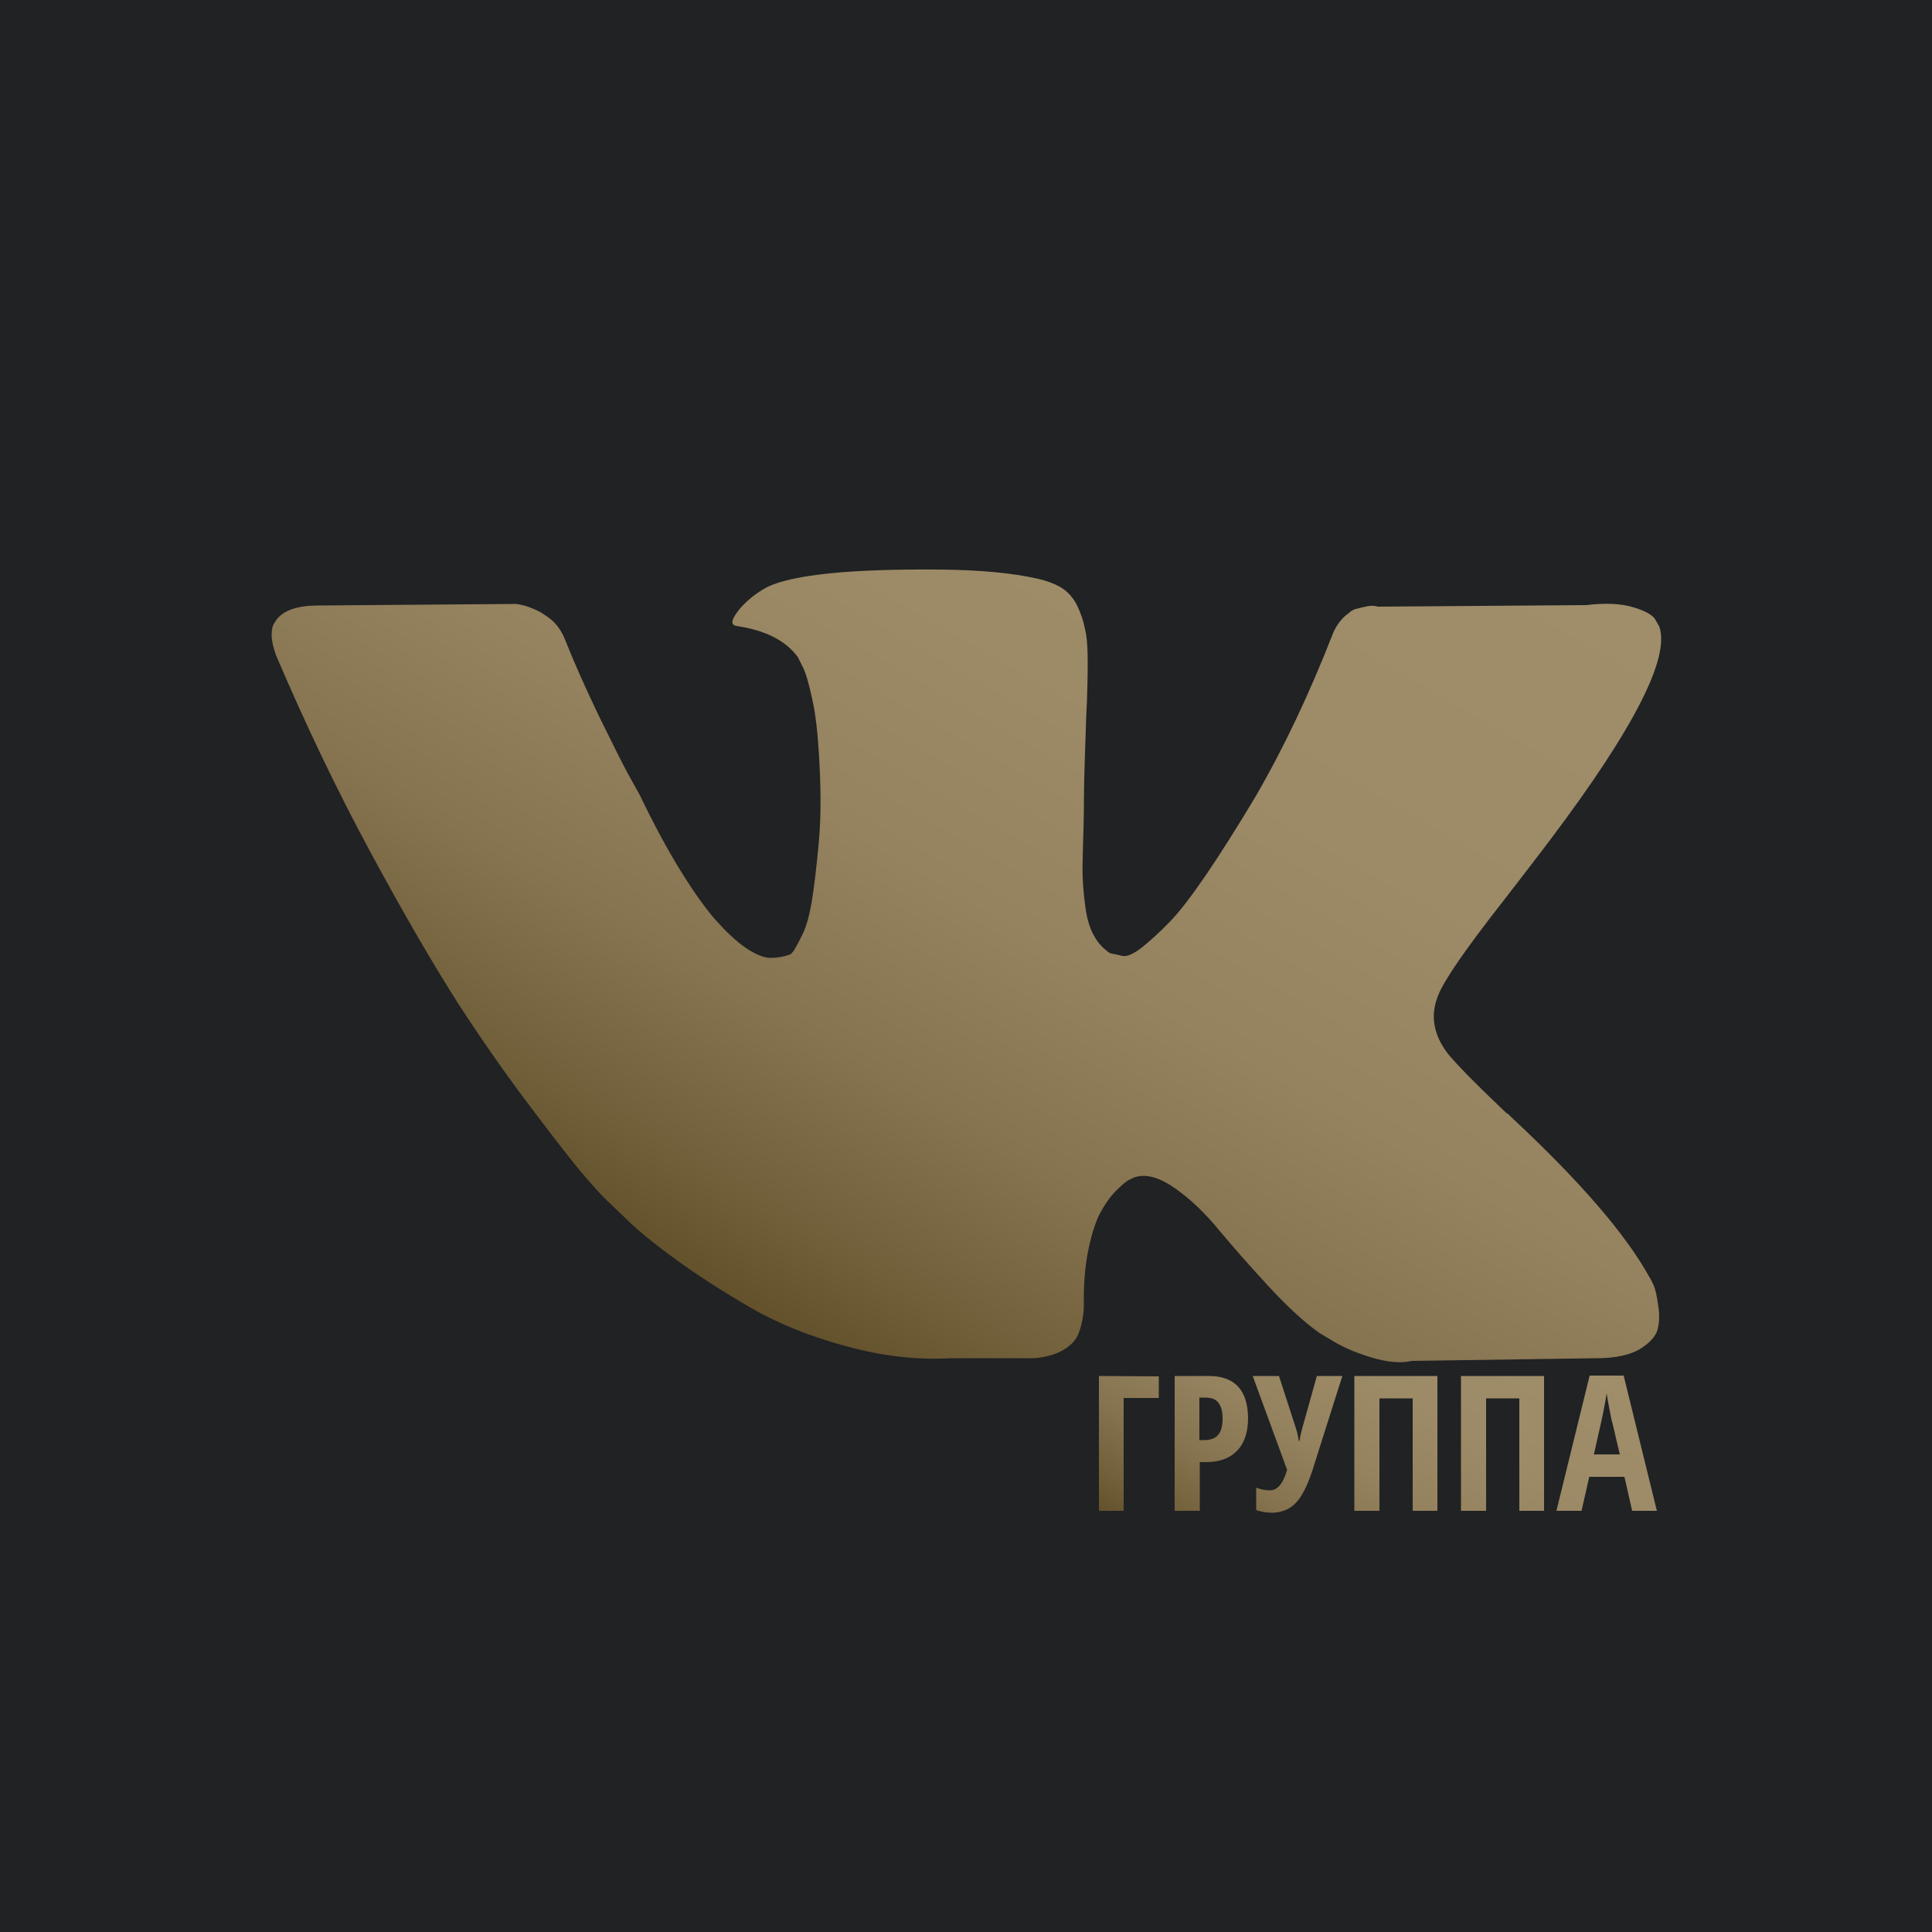 <?xml version="1.0" encoding="utf-8"?>
<!-- Generator: Adobe Illustrator 21.0.1, SVG Export Plug-In . SVG Version: 6.00 Build 0)  -->
<svg version="1.1" id="Layer_1" xmlns="http://www.w3.org/2000/svg" xmlns:xlink="http://www.w3.org/1999/xlink" x="0px" y="0px"
	 viewBox="0 0 500 500" style="enable-background:new 0 0 500 500;" xml:space="preserve">
<style type="text/css">
	.st0{fill:#202224;}
	.st1{fill:url(#SVGID_1_);}
	.st2{fill:url(#SVGID_2_);}
</style>
<g id="Layer_1_1_">
</g>
<g id="Layer_2">
</g>
<g id="Layer_3">
	<g>
		<rect class="st0" width="500" height="500"/>
		<linearGradient id="SVGID_1_" gradientUnits="userSpaceOnUse" x1="334.879" y1="105.787" x2="198.992" y2="341.151">
			<stop  offset="0" style="stop-color:#A08D6A"/>
			<stop  offset="0.334" style="stop-color:#9D8A67"/>
			<stop  offset="0.555" style="stop-color:#95825E"/>
			<stop  offset="0.743" style="stop-color:#86734F"/>
			<stop  offset="0.912" style="stop-color:#715F3A"/>
			<stop  offset="1" style="stop-color:#63512C"/>
		</linearGradient>
		<path class="st1" d="M428,332.7c-0.4-0.9-0.8-1.7-1.2-2.3c-6.2-11.2-18.2-25-35.8-41.4l-0.4-0.4l-0.2-0.2l-0.2-0.2H390
			c-8-7.6-13-12.7-15.2-15.4c-3.9-5-4.7-10.1-2.6-15.2c1.5-3.9,7.1-12,16.9-24.5c5.1-6.6,9.2-11.9,12.2-15.9
			c21.6-28.7,31-47.1,28.1-55.1l-1.1-1.9c-0.7-1.1-2.7-2.2-5.8-3.1c-3.1-0.9-7.1-1.1-12-0.5l-53.9,0.4c-0.9-0.3-2.1-0.3-3.7,0.1
			c-1.6,0.4-2.4,0.6-2.4,0.6l-0.9,0.5l-0.7,0.6c-0.6,0.4-1.3,1-2.1,2c-0.7,0.9-1.4,2-1.9,3.3c-5.9,15.1-12.5,29.2-20,42.1
			c-4.6,7.7-8.9,14.5-12.7,20.1c-3.9,5.7-7.1,9.9-9.7,12.5c-2.6,2.7-5,4.8-7.1,6.5c-2.1,1.6-3.7,2.3-4.9,2.1
			c-1.1-0.3-2.2-0.5-3.2-0.7c-1.7-1.1-3.2-2.7-4.2-4.6c-1.1-1.9-1.8-4.4-2.2-7.3c-0.4-2.9-0.6-5.5-0.7-7.6s0-5.1,0.1-9
			s0.2-6.5,0.2-7.9c0-4.7,0.1-9.9,0.3-15.5c0.2-5.6,0.3-10,0.5-13.2c0.1-3.2,0.2-6.7,0.2-10.3s-0.2-6.5-0.7-8.5
			c-0.4-2.1-1.1-4.1-2-6s-2.2-3.4-3.8-4.5c-1.7-1.1-3.8-1.9-6.3-2.5c-6.6-1.5-15-2.3-25.3-2.4c-23.2-0.2-38.1,1.3-44.8,4.5
			c-2.6,1.4-5,3.2-7.1,5.6c-2.2,2.7-2.6,4.2-0.9,4.5c7.5,1.1,12.8,3.8,15.9,8.1l1.1,2.2c0.9,1.6,1.7,4.5,2.6,8.6
			c0.9,4.1,1.4,8.7,1.7,13.7c0.6,9.1,0.6,16.9,0,23.4s-1.2,11.6-1.8,15.2s-1.4,6.6-2.5,8.8s-1.9,3.6-2.2,4.1
			c-0.4,0.5-0.7,0.8-0.9,0.9c-1.6,0.6-3.3,0.9-5.1,0.9c-1.7,0-3.9-0.9-6.4-2.6c-2.5-1.7-5.1-4.2-7.8-7.2c-2.7-3.1-5.7-7.3-9.1-12.8
			c-3.4-5.5-6.9-12-10.5-19.5l-3-5.4c-1.9-3.5-4.4-8.6-7.7-15.3c-3.2-6.7-6.1-13.1-8.6-19.4c-1-2.6-2.5-4.6-4.5-6l-0.9-0.6
			c-0.6-0.5-1.6-1-3-1.6s-2.8-1-4.3-1.2l-51.3,0.4c-5.2,0-8.8,1.2-10.7,3.6l-0.7,1.1c-0.4,0.6-0.6,1.6-0.6,3s0.4,3.1,1.1,5.1
			c7.5,17.6,15.6,34.6,24.4,50.9s16.5,29.5,22.9,39.5c6.5,10,13.1,19.4,19.9,28.3c6.7,8.9,11.2,14.5,13.4,17s3.9,4.4,5.2,5.6
			l4.7,4.5c3,3,7.4,6.6,13.2,10.8c5.8,4.2,12.2,8.3,19.3,12.4s15.3,7.4,24.6,9.9c9.4,2.6,18.5,3.6,27.3,3.1h21.5
			c4.4-0.4,7.7-1.8,9.9-4.1l0.7-0.9c0.5-0.7,1-1.9,1.4-3.5s0.7-3.3,0.7-5.2c-0.1-5.4,0.3-10.2,1.2-14.5c0.9-4.3,2-7.6,3.2-9.7
			c1.2-2.2,2.5-4,4-5.5s2.6-2.4,3.2-2.7c0.6-0.3,1.1-0.5,1.5-0.7c3-1,6.5,0,10.6,2.9s7.9,6.6,11.4,10.9c3.6,4.3,7.8,9.1,12.8,14.5
			s9.4,9.4,13.1,12l3.7,2.2c2.5,1.5,5.7,2.9,9.7,4.1s7.5,1.6,10.5,0.9l47.9-0.7c4.7,0,8.4-0.8,11-2.3c2.6-1.6,4.2-3.3,4.7-5.2
			c0.5-1.9,0.5-4,0.1-6.4C428.8,335.3,428.4,333.7,428,332.7z"/>
		<linearGradient id="SVGID_2_" gradientUnits="userSpaceOnUse" x1="380.099" y1="332.848" x2="330.994" y2="417.901">
			<stop  offset="0" style="stop-color:#A08D6A"/>
			<stop  offset="0.334" style="stop-color:#9D8A67"/>
			<stop  offset="0.555" style="stop-color:#95825E"/>
			<stop  offset="0.743" style="stop-color:#86734F"/>
			<stop  offset="0.912" style="stop-color:#715F3A"/>
			<stop  offset="1" style="stop-color:#63512C"/>
		</linearGradient>
		<path class="st2" d="M412.5,376.4c1.3-5.9,2.2-9.6,2.5-11.3c0.3-1.6,0.6-3.1,0.8-4.5c0.1,0.7,0.3,2,0.7,4c0.4,2,0.6,3.2,0.8,3.7
			l1.9,8.1L412.5,376.4L412.5,376.4z M428.8,391l-8.6-35h-8.8l-8.6,35h6.5l2-8.8h9.1l2,8.8H428.8z M399.6,356.1h-21.5V391h6.5v-29.1
			h8.6V391h6.4V356.1z M372,356.1h-21.5V391h6.5v-29.1h8.6V391h6.4V356.1z M335.3,389c1.6-1.6,3-4.4,4.3-8.3l7.8-24.6h-6.6
			l-3.8,13.6l-0.4,1.6l-0.3,1.6h-0.2c-0.1-0.9-0.3-2-0.7-3.2l-4.4-13.6h-6.8l8.9,24.3c-1,3.5-2.5,5.3-4.4,5.3
			c-1.2,0-2.4-0.2-3.6-0.7v5.8c1.1,0.4,2.5,0.7,4.2,0.7C331.8,391.4,333.8,390.6,335.3,389z M310.4,361.7h1.6c1.5,0,2.6,0.4,3.3,1.3
			s1.1,2.2,1.1,4.1c0,2-0.4,3.4-1.2,4.3c-0.8,0.9-2,1.3-3.6,1.3h-1.2L310.4,361.7L310.4,361.7z M312.8,356.1H304V391h6.5v-12.6h1.6
			c3.5,0,6.2-1,8.1-3s2.8-4.8,2.8-8.5C322.9,359.7,319.5,356.1,312.8,356.1z M284.4,356.1V391h6.4v-29.2h9.1v-5.6L284.4,356.1
			L284.4,356.1z"/>
	</g>
</g>
</svg>
